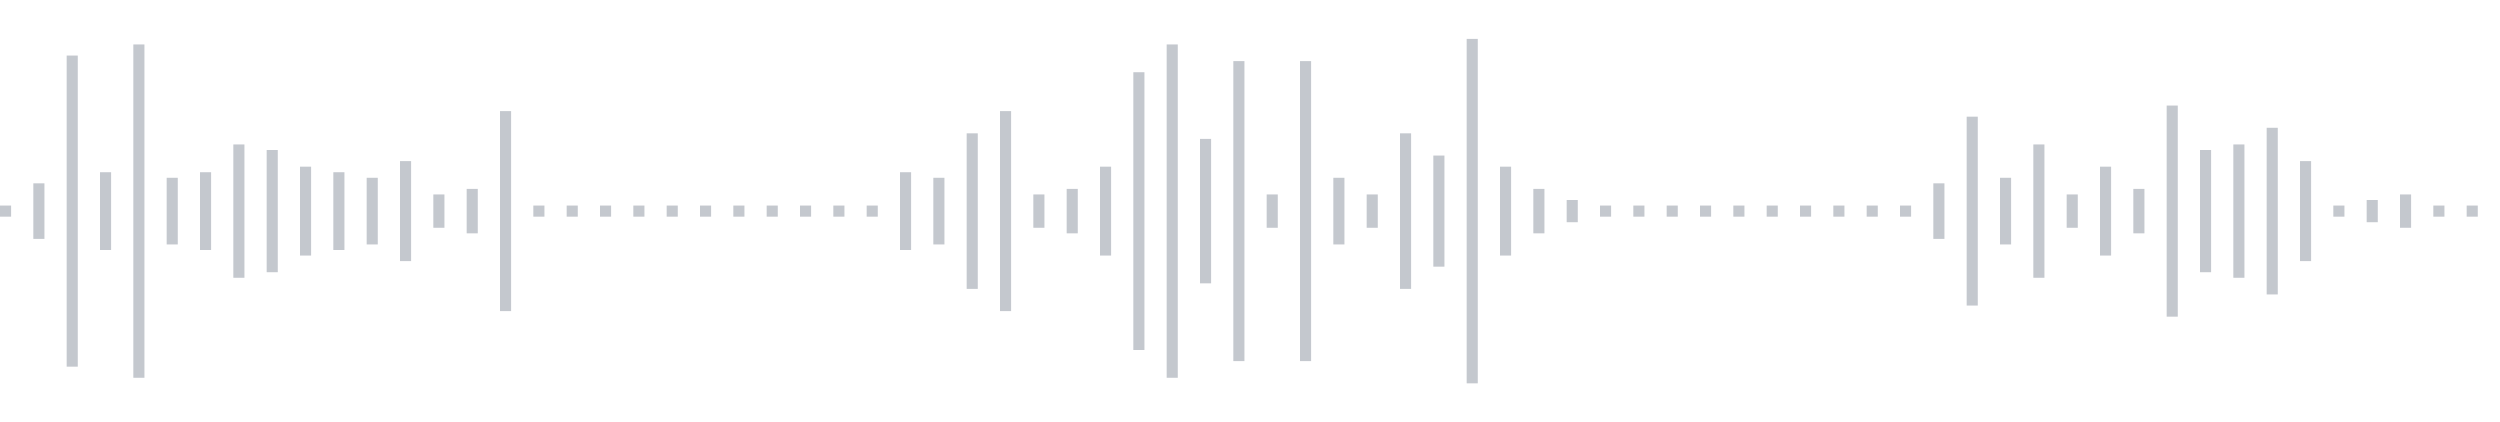 <svg xmlns="http://www.w3.org/2000/svg" xmlns:xlink="http://www.w3/org/1999/xlink" viewBox="0 0 225 38" preserveAspectRatio="none" width="100%" height="100%" fill="#C4C8CE"><g id="waveform-c3a6e254-decf-49e9-875f-5dc5b13186e3"><rect x="0" y="18.5" width="1" height="1"/><rect x="3" y="16.5" width="1" height="5"/><rect x="6" y="5.0" width="1" height="28"/><rect x="9" y="15.5" width="1" height="7"/><rect x="12" y="4.0" width="1" height="30"/><rect x="15" y="16.0" width="1" height="6"/><rect x="18" y="15.5" width="1" height="7"/><rect x="21" y="13.0" width="1" height="12"/><rect x="24" y="13.5" width="1" height="11"/><rect x="27" y="15.0" width="1" height="8"/><rect x="30" y="15.5" width="1" height="7"/><rect x="33" y="16.0" width="1" height="6"/><rect x="36" y="14.5" width="1" height="9"/><rect x="39" y="17.5" width="1" height="3"/><rect x="42" y="17.0" width="1" height="4"/><rect x="45" y="10.0" width="1" height="18"/><rect x="48" y="18.5" width="1" height="1"/><rect x="51" y="18.5" width="1" height="1"/><rect x="54" y="18.5" width="1" height="1"/><rect x="57" y="18.5" width="1" height="1"/><rect x="60" y="18.5" width="1" height="1"/><rect x="63" y="18.5" width="1" height="1"/><rect x="66" y="18.5" width="1" height="1"/><rect x="69" y="18.5" width="1" height="1"/><rect x="72" y="18.5" width="1" height="1"/><rect x="75" y="18.5" width="1" height="1"/><rect x="78" y="18.5" width="1" height="1"/><rect x="81" y="15.5" width="1" height="7"/><rect x="84" y="16.0" width="1" height="6"/><rect x="87" y="12.0" width="1" height="14"/><rect x="90" y="10.0" width="1" height="18"/><rect x="93" y="17.5" width="1" height="3"/><rect x="96" y="17.0" width="1" height="4"/><rect x="99" y="15.0" width="1" height="8"/><rect x="102" y="6.5" width="1" height="25"/><rect x="105" y="4.0" width="1" height="30"/><rect x="108" y="12.5" width="1" height="13"/><rect x="111" y="5.5" width="1" height="27"/><rect x="114" y="17.5" width="1" height="3"/><rect x="117" y="5.5" width="1" height="27"/><rect x="120" y="16.0" width="1" height="6"/><rect x="123" y="17.5" width="1" height="3"/><rect x="126" y="12.0" width="1" height="14"/><rect x="129" y="14.0" width="1" height="10"/><rect x="132" y="3.5" width="1" height="31"/><rect x="135" y="15.0" width="1" height="8"/><rect x="138" y="17.0" width="1" height="4"/><rect x="141" y="18.0" width="1" height="2"/><rect x="144" y="18.5" width="1" height="1"/><rect x="147" y="18.5" width="1" height="1"/><rect x="150" y="18.5" width="1" height="1"/><rect x="153" y="18.5" width="1" height="1"/><rect x="156" y="18.5" width="1" height="1"/><rect x="159" y="18.5" width="1" height="1"/><rect x="162" y="18.5" width="1" height="1"/><rect x="165" y="18.5" width="1" height="1"/><rect x="168" y="18.5" width="1" height="1"/><rect x="171" y="18.5" width="1" height="1"/><rect x="174" y="16.5" width="1" height="5"/><rect x="177" y="10.5" width="1" height="17"/><rect x="180" y="16.0" width="1" height="6"/><rect x="183" y="13.0" width="1" height="12"/><rect x="186" y="17.5" width="1" height="3"/><rect x="189" y="15.0" width="1" height="8"/><rect x="192" y="17.0" width="1" height="4"/><rect x="195" y="9.5" width="1" height="19"/><rect x="198" y="13.5" width="1" height="11"/><rect x="201" y="13.0" width="1" height="12"/><rect x="204" y="11.5" width="1" height="15"/><rect x="207" y="14.5" width="1" height="9"/><rect x="210" y="18.5" width="1" height="1"/><rect x="213" y="18.0" width="1" height="2"/><rect x="216" y="17.5" width="1" height="3"/><rect x="219" y="18.5" width="1" height="1"/><rect x="222" y="18.5" width="1" height="1"/></g></svg>
